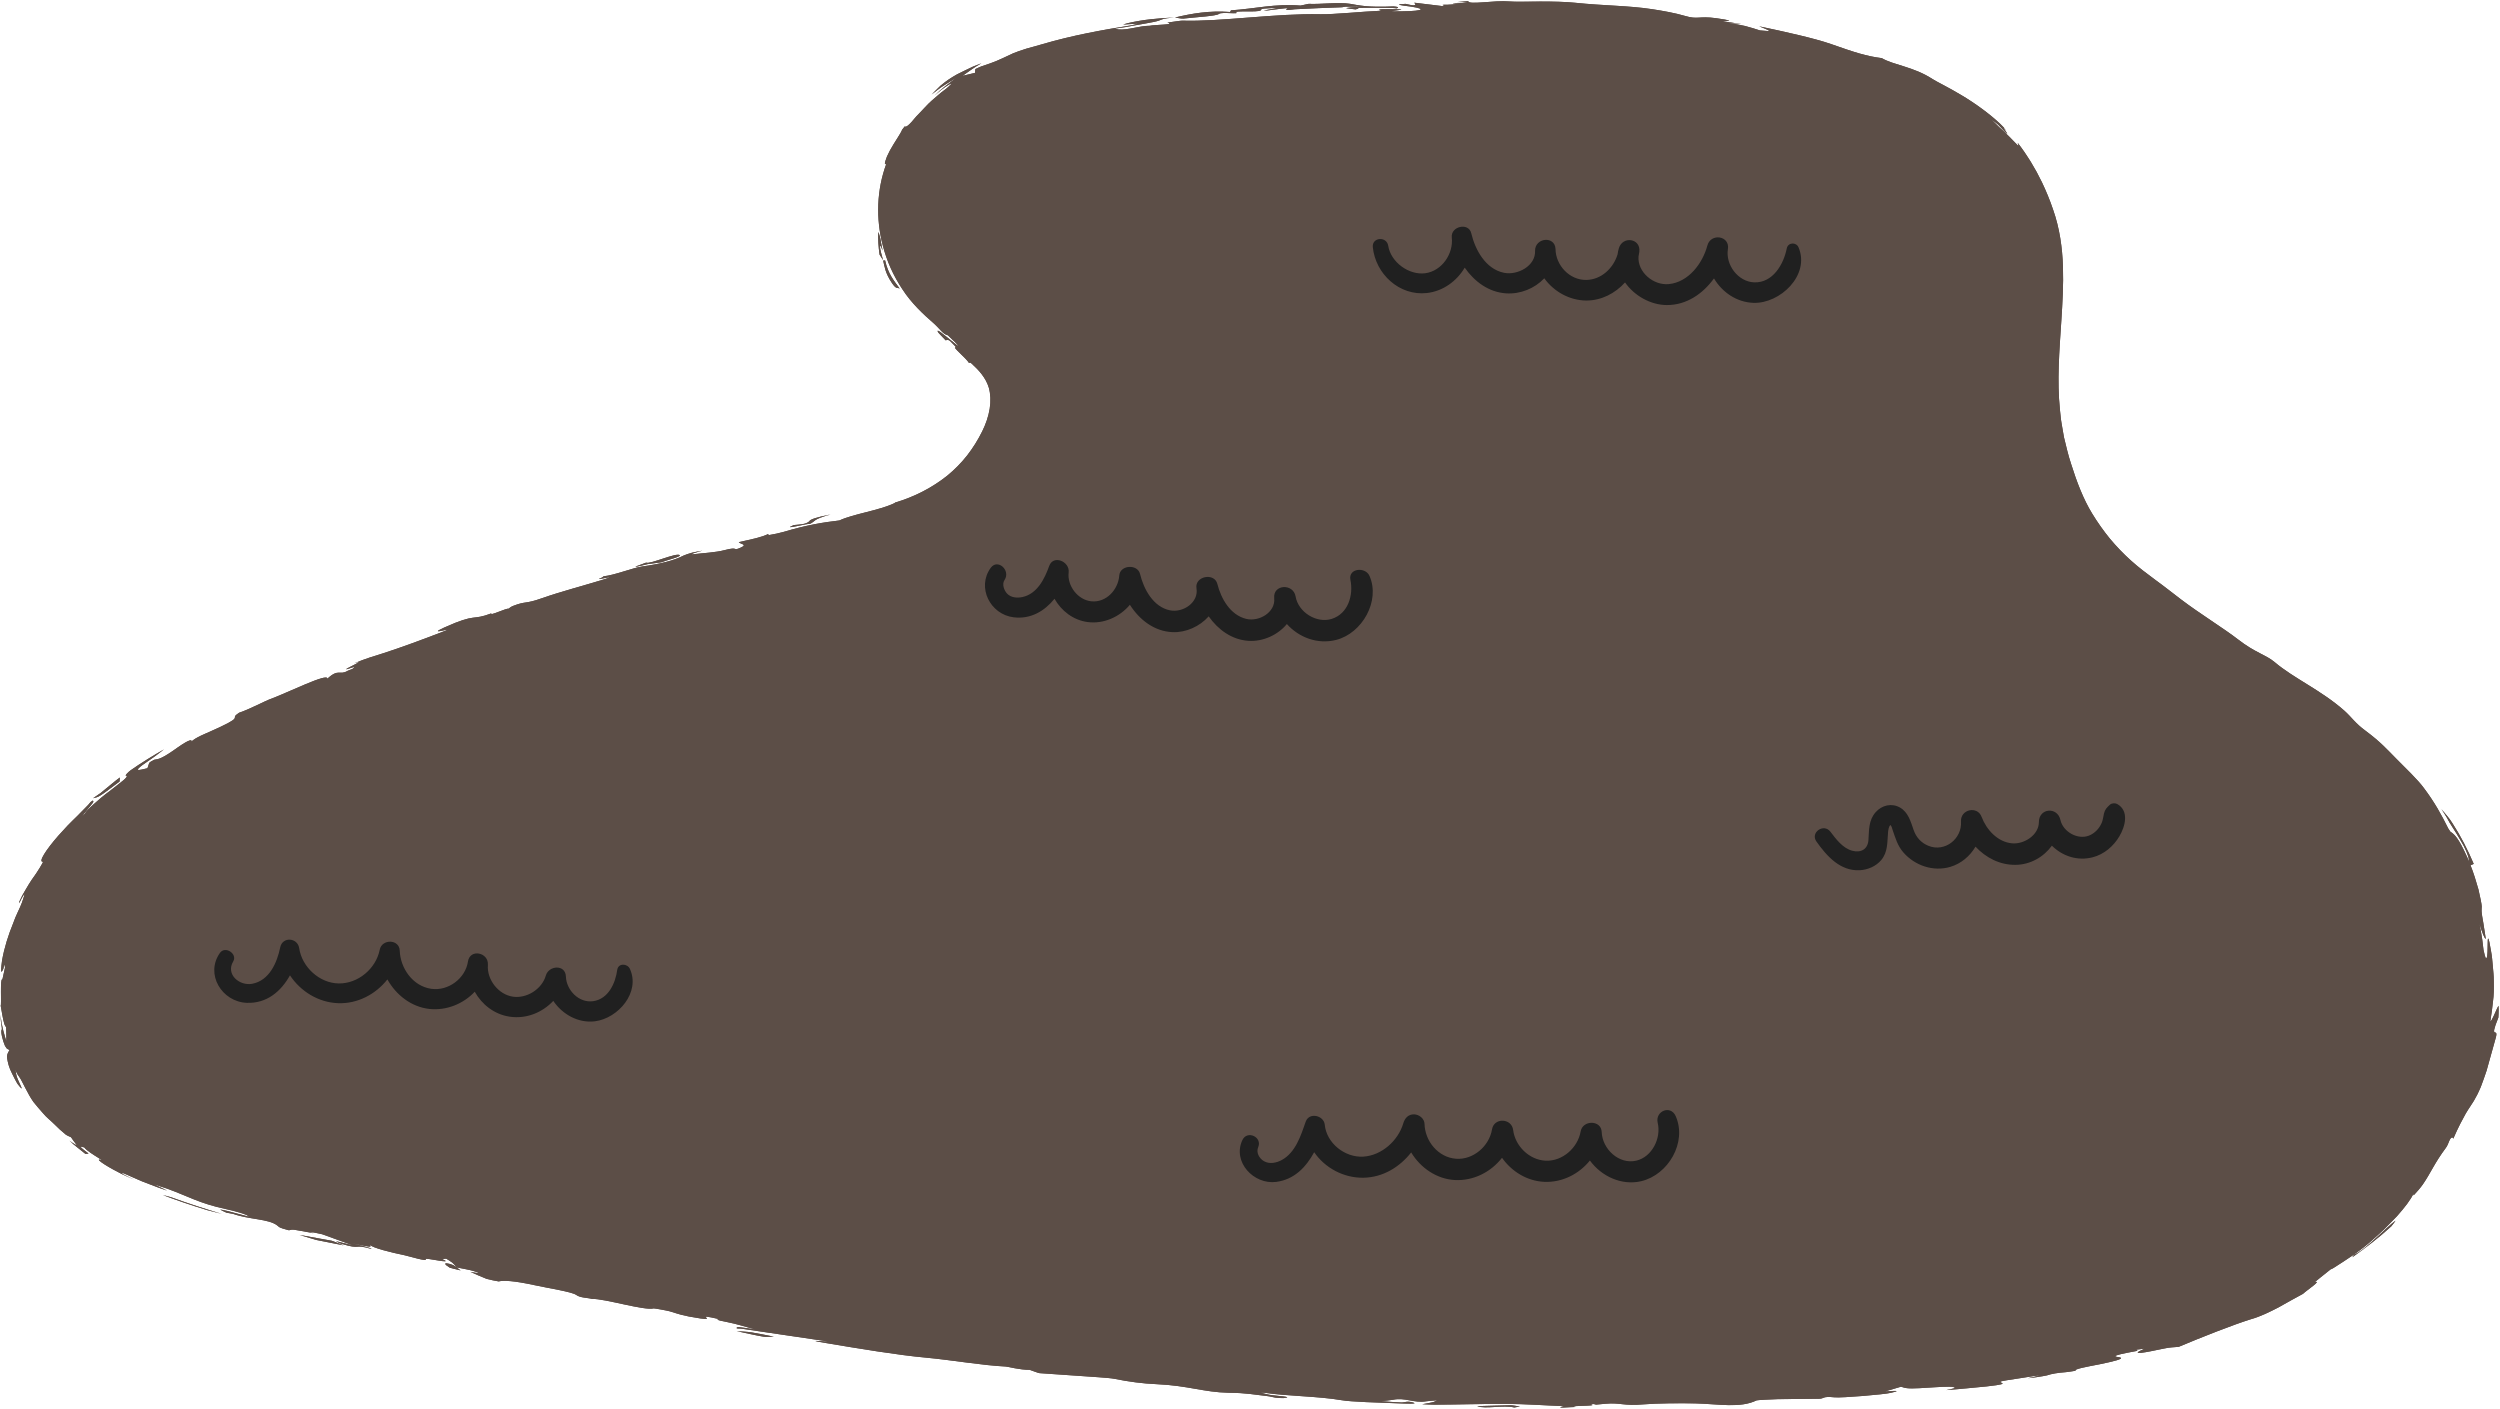 <?xml version="1.0" encoding="UTF-8" standalone="no"?><svg xmlns="http://www.w3.org/2000/svg" xmlns:xlink="http://www.w3.org/1999/xlink" fill="#000000" height="247.5" preserveAspectRatio="xMidYMid meet" version="1" viewBox="-0.1 -0.2 439.1 247.5" width="439.1" zoomAndPan="magnify"><g id="change1_1"><path d="M17.676,139.426c-0.813,0.538-0.986,0.416-1.437,0.579c0.677-0.466,1.346-0.933,1.288-0.881 c1.718-1.392,2.537-2.131,3.429-2.765l-0.059,0.711C19.779,137.865,18.289,139.069,17.676,139.426z M52.486,216.7 c0.814,0.243,1.628,0.486,2.966,0.886c1.336,0.265,3.067,0.607,4.797,0.95c-0.727-0.281-1.868-0.771-2.112-0.817 C56.153,217.361,54.347,217.036,52.486,216.7z M28.505,209.699c2.297,0.861,4.609,1.682,7.844,2.662 c0.22,0.062,1.365,0.366,2.508,0.642c-2.94-0.868-5.881-1.821-8.82-2.889C29.578,209.944,29.019,209.836,28.505,209.699z M113.667,98.883c0.712-0.095,1.544-0.207,2.375-0.319c1.051-0.412,3.526-0.988,3.258-1.254c-0.525-0.529-5.309,1.675-5.912,1.306 C112.794,98.889,109.282,99.961,113.667,98.883z M156.575,49.529c0.798,1.178,0.93,0.704,1.352,0.961 c-0.998-1.38-2.023-2.518-2.568-4.951l-0.336,0.024l-0.002-0.005c-0.001-0.005-0.014-0.056-0.014-0.056l-0.005-0.008l0.01,0.038 C155.264,46.585,155.35,47.72,156.575,49.529z M129.302,233.601c1.559,0.328,3.117,0.705,4.677,0.969 c0.581,0.1,1.15,0.005,1.836-0.002c-1.325-0.257-2.689-0.551-3.852-0.738C130.961,233.674,130.181,233.671,129.302,233.601z M155.002,45.494c-0.613-2.025-0.809-3.629-0.075-1.659c-0.142-0.742-0.302-1.453-0.421-2.223c-0.056-0.313-0.357-1.18-0.359-1.006 c-0.033,1.169,0.038,2.578,0.241,3.91L155.002,45.494z M142.088,91.849c1.188-0.556,0.372-0.763,3.679-1.688 c-2.44,0.486-3.616,0.872-3.723,1.203c-0.624,0.568-1.707,0.548-2.726,0.661C136.857,93.042,142.155,91.592,142.088,91.849z M213.986,2.248c0.483-0.433,4.036,0.176,2.907-0.348c1.174-0.265,4.693,0.169,4.536-0.473c-0.007-0.03,0.29-0.106,0.495-0.121 c0.702-0.041,1.426-0.084,2.142-0.126c-0.048,0.029-0.015,0.062-0.155,0.086c-2.552,0.461-3.114,0.613,0.942,0.072 c2.954-0.376-0.984,0.564,2.469,0.091c2.764-0.148,5.531-0.262,8.292-0.353c0.207-0.007,0.387-0.097,0.562-0.101 c0.979-0.005,1.954-0.01,2.929-0.016c-0.654,0.046-1.352,0.089-1.947,0.148c-0.362,0.036-0.884,0.12-0.786,0.137 c0.439,0.078,1.073,0.139,1.637,0.207c0.118-0.037,0.274-0.073,0.346-0.11c0.109-0.057,0.192-0.164,0.235-0.164 c1.897-0.019,3.791-0.011,5.673,0.013c0.357,0.005,0.663,0.05,0.993,0.077c0.074-0.075,0.27-0.151,0.181-0.224 c-0.054-0.044-0.676-0.123-0.815-0.117c-4.644,0.2-6.019-0.196-7.594-0.457c-2.022-0.332-5.195,0.113-7.278,0.006l-1.42,0.303 c-4.425-0.376-8.105,0.576-12.223,0.834l-0.146,0.293c-3.645-0.279-6.724,0.262-9.674,0.967c0.501,0.069,1.071,0.232,1.479,0.188 C210.012,2.809,213.567,2.618,213.986,2.248z M399.976,117.841l0.032,0.02c0,0-0.028-0.02-0.042-0.031L399.976,117.841z M206.272,2.872l-0.007,0.007l0.021-0.005L206.272,2.872z M261.478,246.712c-1.214,0.034-2.155,0.06-2.113,0.076 c1.396,0.534,4.665-0.243,6.495,0.224c0.264-0.045,0.528-0.09,1.01-0.173c-0.603-0.085-1.362-0.232-1.641-0.225 C264.179,246.643,262.692,246.681,261.478,246.712z M438.712,178.521c-1.785,4.44,0.27,1.218-0.544,3.873 c-0.415,1.485-0.972,3.475-1.531,5.478c-0.332,0.981-0.673,1.963-1.024,2.874c-0.376,0.901-0.796,1.717-1.202,2.399 c-0.343,0.597-0.836,1.23-1.428,2.235c-0.564,1.021-1.306,2.368-2.189,4.42c-0.066-0.081-0.085-0.252-0.208-0.223 c-0.475,0.106-0.575,1.114-1.071,1.796c-2.082,2.797-2.616,4.338-4.066,6.451c-0.411,0.6-1.156,1.44-1.538,1.843 c-0.234,0.24-0.072-0.157-0.089-0.267c-0.464,1.08-1.599,2.525-2.936,4.033c-0.694,0.73-1.435,1.48-2.167,2.215 c-0.742,0.723-1.521,1.381-2.209,2.02c-2.095,1.893-4.452,3.367-6.763,4.845c-0.219,0.144-0.33,0.168-0.497,0.238 c-0.961,0.785-2.93,2.307-2.74,2.246c1.231-0.354-1.407,1.387-2.118,2.055c-1.364,0.721-2.804,1.546-4.31,2.387 c-1.531,0.785-3.129,1.595-4.863,2.078c-3.043,0.949-8.579,3.125-12.657,4.843c-0.879,0.098-1.448,0.044-2.691,0.322 c-2.961,0.619-6.314,1.324-3.357,0.03c0.14-0.067-0.903,0.108-1.4,0.145c0.066,0.048,0.139,0.095,0.194,0.146 c0.017,0.015-0.016,0.043-0.026,0.065c-5.745,1.028-3.472,1.018-3.055,1.145c0.913,0.238-1.248,0.73-3.526,1.204 c-2.277,0.439-4.666,0.87-4.219,1.138c-0.586,0.087-1.341,0.224-1.728,0.252c-1.455,0.109-2.512,0.284-3.334,0.565 c-0.191,0.066-1.215,0.218-1.848,0.317c-0.508,0.082-1.004,0.128-1.506,0.189c0.391-0.088,0.787-0.177,1.169-0.264 c0.341-0.085,0.668-0.166,1.002-0.249c-0.327,0.035-0.657,0.055-0.98,0.109c-1.635,0.252-3.276,0.506-4.901,0.757 c-3.285,0.486,2.292,0.447-3.548,1.084c-2.36,0.243-4.708,0.449-7.061,0.643c0.521-0.126,1.49-0.302,1.495-0.371 c0.05-0.626-6.465,0.265-8.386,0.034c-0.536-0.058-0.718-0.171-1.062-0.259l-2.817,0.832c2.692-0.196,2.375-0.064,0.994,0.252 c-1.041,0.265-8.583,0.911-9.86,0.781c-2.23-0.221-1.738,0.235-2.696,0.251c-2.431,0.023-4.763,0.045-7.251,0.069 c-1.16,0.023-3.629,0.165-3.732,0.215c-2.903,1.415-6.687,0.629-10.773,0.534c-2.559-0.061-6.905-0.019-9.008,0.162 c-3.678,0.329-4.096-0.349-6.826-0.096c-0.55,0.051-1.067,0.099-1.599,0.149c-0.15-0.101-1.421-0.231-0.765-0.036 c1.178,0.356-4.676,0.154-2.768,0.447c-0.96-0.007-4.148,0.328-2.057-0.149c-3.353-0.114-6.81-0.376-10.026-0.392 c-4.331-0.02-8.47,0.121-12.72,0.137c-0.661,0.001-1.462-0.051-2.198-0.079c0.612-0.112,1.323-0.216,1.805-0.338 c0.413-0.104,0.561-0.229,0.828-0.345c-0.65,0.055-1.481,0.092-1.918,0.167c-2.15,0.374-3.69-0.723-5.877-0.26 c-0.484,0.099-1.37,0.16-2.07,0.238c1.19,0.083,2.395,0.19,3.564,0.227c0.672,0.023,0.956-0.314,2.096,0.02 c0.967,0.283-1.434,0.18-2.66,0.134c-3.405-0.124-8.329-0.263-9.93-0.551c-4.116-0.712-9.638-0.705-13.622-1.314 c-0.077-0.012-0.388-0.005-0.591-0.007c0.484,0.118,0.89,0.238,1.467,0.354c1.032,0.219,4.692,0.371,2.534,0.598 c-0.172,0.018-1.061-0.032-1.383-0.076c-0.57-0.081-0.874-0.215-1.439-0.274c-2.177-0.231-3.618-0.568-6.837-0.59 c-4.306-0.084-7.044-1.252-12.579-1.504c-2.439-0.099-4.939-0.435-7.394-0.933c-1.062-0.219-4.34-0.368-6.5-0.542 c-2.289-0.158-4.415-0.304-6.715-0.463c-0.195-0.017-1.132-0.381-1.724-0.584c-1.762,0.018-3.783-0.558-4.182-0.577 c-4.216-0.207-9.304-1.119-14.011-1.561c-5.003-0.451-11.688-1.58-17.621-2.568c-5.169-0.844,2.753,0.086-0.442-0.402 c-4.863-0.718-9.605-1.417-14.387-2.123c-0.27-0.042-0.441-0.016-0.658-0.022c-0.073-0.031-0.229-0.079-0.205-0.09 c0.127-0.062,0.058-0.198,0.508-0.153c0.759,0.075,1.856,0.267,2.811,0.41c-1.648-0.442-3.198-0.959-4.966-1.305 c-2.211-0.432-1.711-0.433-1.438-0.524l0.003-0.001l0,0.001c1.472,0.258,3.643,0.688,4.848,0.882 c-1.205-0.193-3.377-0.624-4.848-0.883c-4.7-1.077-0.253,0.339-3.218-0.105c-3.366-0.509-3.826-0.787-5.408-1.257 c-0.478-0.135-2.728-0.541-2.816-0.514c-1.596,0.444-8.648-1.744-10.85-1.665c-0.749-0.218-2.035-0.161-2.764-0.701 c-0.724-0.536-4.818-1.167-7.296-1.707c-3.698-0.802-5.458-0.869-6.327-0.665c-0.069,0.016-1.897-0.364-2.109-0.446 c-1.092-0.424-1.92-0.816-2.84-1.22c1.476,0.27,2.061,0.289,0.458-0.183c-0.668-0.197-1.87-0.403-2.843-0.606 c-0.252-0.274-0.442-0.535-0.786-0.829c-0.252-0.214-0.719-0.474-1.088-0.713c-0.222,0.04-0.878,0.008-0.596,0.131 c2.11,0.923-3.251-0.389-3.007-0.047c0.362,0.513-2.837-0.496-3.746-0.69c-2.303-0.475-5.64-1.282-6.122-1.869 c0.003,0.13,0.443,0.412-0.098,0.353c-0.714-0.076-2.194-0.429-3.346-0.663c0.806,0.201,1.617,0.403,2.419,0.603 c0.479,0.124,0.944,0.265,1.396,0.4l-0.192,0.027c-3.11-0.863-1.51,0.242-5.068-0.842c-0.518-0.16-0.675-0.319-1-0.479l2.124,0.533 l0.946,0.242c-1.809-0.654-3.562-1.288-5.492-1.986c-0.269-0.092-1.466-0.29-2.232-0.439l0.707,0.264 c-1.161-0.215-2.521-0.502-3.417-0.621c-0.648-0.087-0.728,0.149-0.982,0.081c-1.825-0.485-1.535-0.501-1.982-0.838 c-1.551-1.176-4.867-0.999-7.762-2.028c-0.102-0.036-0.757-0.139-1.155-0.21c-0.392-0.187-0.906-0.403-1.094-0.54 c-0.051-0.038,0.84,0.129,1.348,0.263c1.21,0.322,2.457,0.654,3.688,0.983c-0.207-0.402-2.588-1.022-4-1.328 c-4.702-1.002-6.711-2.285-10.349-3.592c-0.782-0.267-1.56-0.505-2.332-0.791c0.55,0.269,1.115,0.561,1.646,0.796 c0.267,0.124,0.452,0.23,0.674,0.344c-0.987-0.321-1.963-0.693-2.937-1.073l-1.464-0.562l-1.446-0.628 c-0.628-0.277-1.351-0.61-1.845-0.805c-0.242-0.106-0.284,0.028-0.057,0.166c0.541,0.298,1.307,0.643,1.982,0.969 c-0.942-0.43-1.916-0.806-2.815-1.315c-2.406-1.218-4.444-2.64-2.83-2.094c-0.906-0.607-1.881-1.134-2.701-1.811 c-0.248-0.191-0.322-0.326-0.475-0.487c0.002,0.191-1.783-0.811,0.764,1.098c0.094,0.07-0.336,0.058-0.525,0.082l-1.424-1.137 c-0.479-0.369-0.943-0.76-1.379-1.194c0.351,0.251,0.732,0.551,1.051,0.711c0.16,0.089,0.253,0.097,0.195,0.021 c-0.318-0.385-0.652-0.867-0.965-1.323c-0.303-0.145-0.777-0.334-0.889-0.433c-0.365-0.325-0.726-0.634-1.086-0.932 c-0.338-0.326-0.669-0.645-0.995-0.959c-0.641-0.641-1.357-1.173-1.917-1.856c-0.585-0.658-1.161-1.322-1.718-2.022 c-0.516-0.729-0.955-1.538-1.387-2.382c-0.61-1.137-0.807-1.635-1.074-1.971c-0.243-0.346-0.447-0.586-0.719-1.356 c0.134,0.572,0.107,0.998,0.443,1.761c0.308,0.726,0.495,1.144,0.607,1.354c0.098,0.218,0.079,0.252,0.002,0.193 c-0.158-0.115-0.539-0.604-0.631-0.725c-0.136-0.135-1.011-1.837-1.356-2.648c-0.365-0.875-0.537-1.988-0.531-2.219 c0.065-0.607,0.284-0.783,0.444-1.124c-0.26-0.216-0.407,0-0.811-0.77c-0.399-0.935-0.822-2.557-0.531-2.863 c0.026-0.027-0.032-0.441-0.112-0.958C0.021,179.117,0.03,178.476,0,178.03c0.06,0.477,0.084,0.974,0.171,1.45 c0.108,0.472,0.213,0.935,0.311,1.366c0.176,0.711,0.524,1.861,0.526,1.775c0.021-0.668-0.019-1.576-0.035-2.396 c-0.111-0.202-0.203-0.231-0.335-0.641c-0.268-0.929-0.413-2.079-0.621-3.148c0.167-0.025-0.135-4.963,0.278-4.582 c0.029,0.064,0.303-1.367,0.476-2.097c-0.037-0.199-0.06-0.499-0.115-0.552c-0.022-0.022-0.132,0.683-0.176,0.771 c-0.231,0.464-0.593,1.325-0.223-1.479c0.412-2.318,1.094-4.441,1.969-6.579c0.391-1.205,1.233-2.742,1.511-3.552 c0.139-0.359,0.375-1.125,0.453-1.382c0.068-0.262-0.183-0.106-0.914,1.463c-0.005,0.011,0.004-0.182,0.006-0.28 c0.163-0.339,0.336-0.698,0.512-1.063c0.202-0.348,0.406-0.701,0.602-1.04c0.396-0.678,0.77-1.3,1.062-1.724 c1.068-1.437,2.09-3.188,1.996-3.188c-0.925,0.119,0.576-2.159,2.681-4.563c0.538-0.588,1.097-1.198,1.647-1.798 c0.556-0.593,1.15-1.126,1.669-1.654c0.519-0.528,0.998-1.015,1.406-1.43c0.416-0.405,0.745-0.758,0.948-1.035 c0.14-0.096,0.396-0.295,0.401-0.274c0.031,0.116,0.215,0.116-0.053,0.471c-0.502,0.657-1.273,1.525-1.865,2.366 c0.186-0.186,0.526-0.516,0.534-0.534c0.133-0.35,0.746-0.942,1.542-1.658c0.792-0.722,1.778-1.552,2.753-2.265 c1.889-1.508,3.639-2.67,2.87-2.758c-0.135-0.012,0.389-0.586,0.859-0.929c1.864-1.314,3.923-2.564,5.856-3.677 c-0.815,0.615-1.434,1.135-2.478,1.84c-2.288,1.538-2.373,1.82-1.851,1.776c0.368-0.031,0.943-0.197,1.421-0.3 c0.101-0.311,0.196-0.619,0.316-0.941c0.008-0.023,0.18-0.16,0.26-0.208c0.213-0.128,0.557-0.328,0.603-0.337 c0.868-0.13,1.372-0.183,4.176-2.19c2.104-1.47,2.481-1.353,2.374-1.03l-0.011,0.014l0.009-0.007c0,0,0.001,0.005-0.001,0.011 l-0.018,0.022l-0.017,0.008c-0.308,0.382-0.597,0.74-0.883,1.094l0.899-1.102c0.759-0.75,2.604-1.452,3.194-1.727 c6.387-2.82,3.599-2.218,4.857-3.106c0.126-0.091,0.229-0.166,0.342-0.249c1.583-0.502,4.756-2.139,5.231-2.302 c3.135-1.127,10.53-4.843,10.25-3.656c2.037-1.886,2.119-0.529,3.592-1.405c0.042-0.025,0.25-0.105,0.449-0.181 c0.198-0.076,0.387-0.149,0.395-0.152c0.153-0.143,0.431-0.406,0.296-0.359c-4.353,1.518,3.125-1.661,0.022-0.634 c2.089-0.857,3.436-1.242,5.202-1.796c2.856-0.918,6.903-2.414,10.235-3.695c3.051-1.163-3.149,0.807,0.345-0.779 c5.824-2.624,4.746-1.132,8.325-2.506c-0.57,0.603,2.829-1.016,2.952-0.785c0.277-0.174,0.37-0.333,0.865-0.525 c2.275-0.885,1.978-0.248,5.111-1.365c3.197-1.123,7.136-2.152,10.548-3.198c3.595-1.116-1.869,0.301-0.307-0.304 c0.34-0.132,0.352-0.216,0.516-0.323c1.887-0.176,5.201-1.511,6.769-1.723c3.182-0.445,5.552-1.028,7.274-1.915 c0.232-0.119,0.973-0.374,1.495-0.508c0.592-0.154,1.202-0.242,1.804-0.355c-0.526,0.15-1.14,0.312-1.547,0.454 c-0.247,0.086-0.386,0.216-0.211,0.194c1.857-0.228,4.106-0.328,5.626-0.735c2.736-0.727,1.259,0.28,2.929-0.476 c1.172-0.529-0.163-0.616-0.378-0.899c-0.008-0.012-0.009-0.025-0.012-0.038c1.97-0.443,4.101-0.859,5.161-1.433 c0.065,0.066-0.114,0.233,0.249,0.175c0.637-0.102,1.805-0.345,2.404-0.526c4.187-1.257,7.109-1.698,9.841-2.02 c2.462-1.153,6.916-1.728,9.673-3.039c0.097-0.046,0.071-0.067,0.103-0.1c3.411-1.006,6.552-2.634,9.191-4.743 c1.304-1.075,2.47-2.26,3.492-3.563c1.019-1.315,1.904-2.742,2.633-4.215c0.608-1.227,1.09-2.593,1.305-3.937 c0.221-1.344,0.158-2.65-0.154-3.739c-0.521-1.727-1.731-3.051-3.042-4.245c-0.305-0.276-0.299-0.073-0.434-0.089 c-0.23-0.389-1-1.146-1.641-1.763c-0.634-0.619-1.122-1.105-0.63-0.964c0.086,0.023-0.691-0.753-1.089-1.16 c-0.122-0.057-0.301-0.165-0.358-0.164c-0.153,0.003-0.254,0.053-0.375,0.085c-0.482-0.518-1.353-1.36-1.39-1.514 c-0.048-0.2-0.181-0.511,1.622,0.958c1.584,1.291,2.068,1.667,1.975,1.496c-0.096-0.174-0.814-0.898-1.838-1.833 c-0.815-0.128-1.562-1.305-2.349-1.986c-1.973-1.712-4.06-3.662-5.625-6.096c-1.571-2.347-2.754-4.97-3.452-7.721 c-1.218-4.661-1.074-9.738,0.638-14.327c-0.287,0.223-0.316,0.026-0.189-0.426c0.063-0.226,0.166-0.514,0.293-0.841 c0.147-0.32,0.325-0.676,0.515-1.049c0.794-1.458,1.919-2.998,2.144-3.646c0.016-0.035,0.473-0.603,0.473-0.603 c0.13,0.181,0.447-0.015,0.88-0.446c0.454-0.412,0.935-1.144,1.649-1.82c0.696-0.687,1.395-1.549,2.198-2.244 c0.804-0.692,1.576-1.387,2.266-1.889c0.308-0.203,0.943-0.791,1.194-1.055c0.118-0.125-0.272,0.015-0.53,0.184 c-0.405,0.278-0.844,0.538-1.244,0.87c-0.4,0.333-0.804,0.669-1.202,1.001c1.191-1.18,2.532-2.144,3.851-3.148l-2.225,1.389 c-0.752,0.454-1.423,1.047-2.14,1.571c0.492-0.483,1.048-1.03,1.565-1.539c0.553-0.457,1.077-0.871,1.472-1.125 c0.497-0.31,0.966-0.629,1.448-0.884c0.488-0.241,0.963-0.475,1.432-0.706c0.47-0.225,0.934-0.446,1.399-0.668 c0.475-0.188,0.951-0.375,1.435-0.567c-1.147,0.648-2.231,1.439-3.308,2.207l2.19-0.525l0.06-0.662 c0.364-0.165,0.868-0.412,1.07-0.48c2.572-0.866,2.371-0.785,5.617-2.312c0.55-0.234,1.406-0.515,2.329-0.81 c0.929-0.264,1.929-0.516,2.76-0.773c5.211-1.534,10.462-2.489,15.667-3.317c0.466-0.075,0.769-0.204,1.146-0.301l-2.635,0.178 c0.285-0.086,0.493-0.172,0.868-0.26c2.649-0.615,5.372-0.868,8.107-0.979c-2.182,0.19-1.827,0.234-2.747,0.559 c-0.792,0.283-3.641,0.695-5.656,1.094c-0.54,0.107-1.329,0.18-2.006,0.291c0.204,0.05,0.314,0.119,0.627,0.148 c1.543,0.161,3.782-0.656,5.468-0.643c0.899-0.21,4.713-0.16,3.11-0.559c0.899-0.123,2.363-0.351,2.618-0.342 c6.694,0.215,16.451-1.303,24.307-1.125c2.391,0.04,7.043-0.457,10.671-0.619c-1.375-0.344,1.271-0.277,2.549-0.265 c3.389,0.025-3.746,0.455,0.934,0.374c4.502-0.051,4.521-0.528,0.365-1.009c-0.452-0.051-0.712-0.138-0.767-0.209 c-0.022-0.03,0.738-0.062,1.144-0.094c0.284,0.06,0.553,0.118,0.86,0.183c0.142,0.028,0.362,0.053,0.545,0.079 c0.127-0.031,0.366-0.061,0.359-0.093c-0.029-0.125-0.134-0.25-0.211-0.376c1.479,0.179,2.943,0.357,4.438,0.538 c0.13,0.019,0.354,0.036,0.309,0.045c0.014,0.01,0.015,0.017,0.13,0.017c0.162,0.002,0.259-0.003,0.313-0.012 c0.106-0.018,0.035-0.054-0.052-0.091c-0.174-0.076-0.41-0.161,0.585-0.133c0.318,0.009,1.116-0.079,1.693-0.121 c-2.626-0.121,4.005-0.216,1.114-0.339c-0.3-0.005-0.676-0.01-1.017-0.016L257.781,0c0.013,0.722,4.609-0.19,7.233,0.056 c1,0.09,3.068,0.029,5.299,0.018c2.232-0.013,4.631,0.041,6.215,0.21c5.068,0.535,9.37,0.486,13.608,1.138 c1.832,0.283,3.978,0.662,5.701,1.171c2.323,0.695,2.348-0.023,5.506,0.406c5.317,0.771-0.822,0.283,1.928,0.655 c6.065,0.867-1.39-0.091,0.45,0.215c0.9,0.146,1.984,0.321,2.687,0.497c1.011,0.252,1.75,0.513,2.602,0.778 c0.587,0.029,1.756,0.171,1.644,0.079c-0.252-0.208-1.141-0.528-1.774-0.799c4.334,0.913,9.724,2.096,12.625,3.116 c4.119,1.449,6.181,2.13,8.913,2.474c2.078,1.226,5.588,1.5,8.902,3.667c0.681,0.451,2.754,1.43,5.104,2.846 c2.358,1.397,4.954,3.282,6.809,5.041c0.372,0.351,0.745,0.766,1.099,1.168c-1.858-1.941,2.157,2.882-1.462-1.021 c-0.251-0.25-0.78-0.625-1.185-0.924c0.466,0.465,1.055,1.053,1.375,1.373c1.202,1.067,2.327,2.203,3.252,3.182 c0.245,0.261-0.003-0.285-0.027-0.462c1.671,2.164,3.083,4.49,4.267,6.943c0.728,1.535,1.388,3.12,1.944,4.767 c1.17,3.308,1.634,6.744,1.743,10.003c0.105,3.269-0.084,6.407-0.278,9.453c-0.363,5.453-0.779,10.65-0.25,15.746 c0.101,0.806,0.145,1.626,0.293,2.422l0.416,2.398c0.387,1.572,0.736,3.147,1.266,4.72c0.948,3.042,2.152,6.178,3.667,8.644 c0.954,1.566,2.003,3.047,3.135,4.438c1.153,1.374,2.382,2.663,3.713,3.853c1.331,1.195,2.766,2.28,4.291,3.404l1.168,0.865 l1.18,0.901c0.731,0.563,1.457,1.121,2.175,1.673c3.288,2.495,7.52,5.086,9.995,7.012c3.007,2.341,4.869,2.662,6.426,3.985 c3.331,2.826,8.156,4.925,12.203,8.495c1.326,1.179,1.922,2.224,3.758,3.556c2.648,1.977,3.712,3.21,5.407,4.918 c1.536,1.554,3.787,3.692,4.839,5.148c1.883,2.507,3.06,4.654,4.274,7.097c0.048,0.095,0.34,0.531,0.359,0.544 c0.507,0.334,0.811,0.62,1.219,1.207c0.413,0.585,0.923,1.477,1.668,3.125c0.178,0.36,0.415,0.918,0.611,1.462 c-0.142-0.354-0.244-0.661-0.241-0.846c-0.031-0.666-0.637-2.09-1.505-3.496c-0.814-1.44-1.852-2.866-2.331-3.86 c-0.185-0.349-0.646-1.021-0.981-1.545c0.649,0.804,1.4,1.593,1.91,2.445c1.477,2.271,2.708,4.691,3.759,7.175l-0.563,0.248 c0.518,1.26,1.006,2.86,1.393,4.237c0.328,1.396,0.564,2.567,0.58,2.996c0.001,0.296-0.043,0.435-0.029,0.775 c0.017,0.476,0.15,1.24,0.309,2.117c0.121,0.884,0.281,1.879,0.434,2.804c-0.273-0.114-0.638-1.144-1.109-2.632 c0.182,0.892,0.345,1.798,0.482,2.725c0.09,0.617,0.163,1.234,0.226,1.853c0.069,0.276,0.14,0.628,0.21,0.894 c0.191,0.723,0.319,0.706,0.42,0.237c0.077-0.466,0.091-1.314,0.099-2.169c0.004-0.416,0.008-0.857,0.065-0.948 c0.113-0.188,0.349,1.088,0.528,2.191c0.164,0.857,0.233,1.722,0.308,2.59c0.074,0.867,0.179,1.737,0.173,2.608 c0.032,1.436,0.013,2.546-0.14,3.627c-0.122,1.084-0.239,2.151-0.47,3.502c0.079,0.001,0.178-0.126,0.288-0.34 c0.427-0.781,0.797-1.787,1.129-2.373C438.771,176.35,438.781,177.804,438.712,178.521z M73.804,114.13c0,0,0.009-0.002,0.015-0.003 l0.002-0.001C73.821,114.126,73.81,114.129,73.804,114.13z M369.68,95.377c0.178,0.654,0.457,1.478,0.763,2.232l-0.001-0.001 c0.004,0.004,0.012,0.011,0.012,0.011C370.136,96.856,369.858,96.031,369.68,95.377z M332.761,12.381l0.012,0.007 c0.735,0.244-0.223-0.357,0.556-0.098c-0.78-0.259,0.178,0.341-0.561,0.095L332.761,12.381z M303.211,6.434 c-0.026,0.023,0.545,0.157,1.277,0.323c0.731,0.17,1.622,0.378,2.241,0.522l-0.001-0.002l0.005,0.002l-0.003-0.002l-0.001,0 c-0.618-0.144-1.509-0.35-2.24-0.52C303.757,6.591,303.185,6.457,303.211,6.434z M402.842,119.485 c-0.985-0.611-1.894-1.09-2.847-1.633c0,0-0.014-0.01-0.028-0.02c-0.014-0.026-0.078-0.081-0.176-0.154 c0.095,0.072,0.158,0.125,0.17,0.149c0,0-0.006-0.004-0.012-0.009c0.006,0.004,0.018,0.013,0.018,0.013l0.01,0.012l0.032,0.018 C400.948,118.395,401.857,118.874,402.842,119.485z M413.407,220.147c-0.242,0.336-0.373,0.503-0.349,0.485 c2.345-1.668,4.662-3.425,6.852-5.443c0.077-0.071,0.833-1.059,0.706-0.974C418.976,215.414,415.313,219.372,413.407,220.147z M206.269,2.873c-0.051,0.005-0.084,0.007-0.132,0.012l0.128-0.006L206.269,2.873z M79.765,222.162 c-0.401-0.293-1.54-0.584-1.644-0.428c-0.102,0.155,0.354,0.448,0.788,0.725c0.076,0.048,1.237,0.315,1.898,0.476l-0.716-0.54 l0.061,0.024l0.001,0l-0.001-0.001l-0.012-0.014l-0.012-0.002C80.006,222.323,79.873,222.234,79.765,222.162z" fill="#5c4e47"/></g><g id="change1_2"><path d="M438.718,176.473c-0.332,0.585-0.703,1.591-1.129,2.373c-0.11,0.214-0.21,0.341-0.288,0.34 c0.231-1.35,0.348-2.418,0.47-3.502c0.153-1.08,0.172-2.191,0.14-3.627c0.006-0.871-0.1-1.741-0.173-2.608 c-0.075-0.867-0.144-1.732-0.308-2.59c-0.179-1.103-0.414-2.379-0.528-2.191c-0.056,0.091-0.061,0.532-0.065,0.948 c-0.008,0.856-0.022,1.704-0.099,2.169c-0.101,0.469-0.229,0.486-0.42-0.237c-0.069-0.265-0.141-0.617-0.21-0.894 c-0.063-0.618-0.136-1.236-0.226-1.853c-0.137-0.927-0.3-1.833-0.482-2.725c0.471,1.489,0.836,2.518,1.109,2.632 c-0.153-0.924-0.313-1.92-0.434-2.804c-0.159-0.877-0.292-1.64-0.309-2.117c-0.014-0.339,0.03-0.479,0.029-0.775 c-0.016-0.429-0.252-1.6-0.58-2.996c-0.386-1.377-0.874-2.976-1.393-4.237l0.563-0.248c-1.051-2.484-2.282-4.904-3.759-7.175 c-0.51-0.852-1.26-1.641-1.91-2.445c0.336,0.524,0.796,1.196,0.981,1.545c0.48,0.993,1.518,2.42,2.331,3.86 c0.868,1.406,1.473,2.83,1.505,3.496c-0.002,0.185,0.099,0.492,0.241,0.846c-0.196-0.543-0.432-1.101-0.611-1.462 c-0.745-1.648-1.256-2.541-1.668-3.125c-0.408-0.587-0.712-0.872-1.219-1.207c-0.019-0.013-0.311-0.449-0.359-0.544 c-1.213-2.442-2.39-4.589-4.274-7.097c-1.052-1.456-3.303-3.593-4.839-5.148c-1.695-1.708-2.759-2.94-5.407-4.918 c-1.836-1.332-2.432-2.377-3.758-3.556c-4.047-3.57-8.872-5.67-12.203-8.495c-1.557-1.323-3.42-1.644-6.426-3.985 c-2.475-1.925-6.706-4.517-9.995-7.012c-0.718-0.553-1.444-1.111-2.175-1.673l-1.18-0.901l-1.168-0.865 c-1.525-1.123-2.961-2.209-4.291-3.404c-1.331-1.191-2.56-2.479-3.713-3.853c-1.132-1.391-2.181-2.872-3.135-4.438 c-1.515-2.465-2.719-5.602-3.667-8.644c-0.53-1.574-0.88-3.148-1.266-4.72l-0.416-2.398c-0.148-0.797-0.192-1.617-0.293-2.422 c-0.529-5.096-0.113-10.293,0.25-15.746c0.194-3.046,0.383-6.184,0.278-9.453c-0.108-3.259-0.572-6.695-1.743-10.003 c-0.556-1.647-1.216-3.232-1.944-4.767c-1.184-2.453-2.596-4.778-4.267-6.943c0.023,0.177,0.271,0.723,0.027,0.462 c-0.926-0.979-2.05-2.115-3.252-3.182c-0.32-0.32-0.909-0.907-1.375-1.373c0.405,0.299,0.934,0.674,1.185,0.924 c3.62,3.903-0.396-0.92,1.462,1.021c-0.354-0.401-0.727-0.817-1.099-1.168c-1.855-1.758-4.451-3.643-6.809-5.041 c-2.35-1.416-4.423-2.395-5.104-2.846c-3.314-2.167-6.824-2.441-8.902-3.667c-2.732-0.344-4.793-1.025-8.913-2.474 c-2.901-1.02-8.29-2.203-12.625-3.116c0.633,0.271,1.521,0.591,1.774,0.799c0.112,0.092-1.057-0.049-1.644-0.079 c-0.853-0.264-1.592-0.525-2.602-0.778c-0.703-0.176-1.787-0.351-2.687-0.497c-1.84-0.306,5.615,0.652-0.45-0.215 c-2.75-0.372,3.39,0.116-1.928-0.655c-3.158-0.429-3.183,0.288-5.506-0.406c-1.723-0.51-3.869-0.888-5.701-1.171 c-4.238-0.653-8.539-0.604-13.608-1.138c-1.584-0.169-3.983-0.224-6.215-0.21c-2.231,0.011-4.299,0.072-5.299-0.018 c-2.624-0.246-7.22,0.666-7.233-0.056l-1.961,0.166c0.341,0.005,0.717,0.011,1.017,0.016c2.891,0.123-3.74,0.218-1.114,0.339 c-0.576,0.042-1.375,0.13-1.693,0.121c-0.995-0.028-0.758,0.057-0.585,0.133c0.087,0.038,0.158,0.073,0.052,0.091 c-0.053,0.009-0.151,0.014-0.313,0.012c-0.115,0.001-0.116-0.006-0.13-0.017c0.045-0.009-0.179-0.026-0.309-0.045 c-1.495-0.181-2.96-0.359-4.438-0.538c0.077,0.125,0.183,0.251,0.211,0.376c0.007,0.032-0.232,0.062-0.359,0.093 c-0.183-0.026-0.402-0.051-0.545-0.079c-0.307-0.065-0.576-0.123-0.86-0.183c-0.406,0.031-1.166,0.064-1.144,0.094 c0.054,0.071,0.315,0.158,0.767,0.209c4.156,0.481,4.137,0.958-0.365,1.009c-4.681,0.081,2.455-0.349-0.934-0.374 c-1.278-0.012-3.924-0.078-2.549,0.265c-3.627,0.162-8.279,0.659-10.671,0.619c-7.856-0.179-17.613,1.339-24.307,1.125 c-0.255-0.009-1.719,0.219-2.618,0.342c1.603,0.399-2.211,0.349-3.11,0.559c-1.686-0.014-3.925,0.804-5.468,0.643 c-0.313-0.028-0.422-0.097-0.627-0.148c0.678-0.111,1.466-0.185,2.006-0.291c2.015-0.399,4.864-0.811,5.656-1.094 c0.92-0.324,0.565-0.369,2.747-0.559c-2.736,0.11-5.458,0.363-8.107,0.979c-0.375,0.087-0.582,0.173-0.868,0.26l2.635-0.178 c-0.377,0.097-0.68,0.226-1.146,0.301c-5.205,0.828-10.456,1.784-15.667,3.317c-0.831,0.257-1.831,0.509-2.76,0.773 c-0.923,0.295-1.779,0.576-2.329,0.81c-3.246,1.527-3.045,1.446-5.617,2.312c-0.203,0.068-0.706,0.316-1.07,0.48l-0.06,0.662 l-2.19,0.525c1.077-0.769,2.161-1.559,3.308-2.207c-0.484,0.191-0.96,0.379-1.435,0.567c-0.465,0.222-0.929,0.444-1.399,0.668 c-0.469,0.231-0.944,0.466-1.432,0.706c-0.482,0.254-0.951,0.573-1.448,0.884c-0.395,0.254-0.919,0.669-1.472,1.125 c-0.517,0.509-1.073,1.055-1.565,1.539c0.717-0.524,1.388-1.117,2.14-1.571l2.225-1.389c-1.319,1.003-2.66,1.968-3.851,3.148 c0.398-0.332,0.802-0.668,1.202-1.001c0.4-0.332,0.839-0.592,1.244-0.87c0.258-0.169,0.648-0.309,0.53-0.184 c-0.252,0.265-0.886,0.853-1.194,1.055c-0.691,0.502-1.462,1.197-2.266,1.889c-0.803,0.695-1.502,1.557-2.198,2.244 c-0.714,0.676-1.195,1.407-1.649,1.82c-0.433,0.431-0.749,0.627-0.88,0.446c0,0-0.457,0.568-0.473,0.603 c-0.225,0.648-1.35,2.188-2.144,3.646c-0.19,0.373-0.369,0.729-0.515,1.049c-0.128,0.328-0.23,0.616-0.293,0.841 c-0.127,0.452-0.098,0.649,0.189,0.426c-1.712,4.589-1.857,9.666-0.638,14.327c0.698,2.751,1.881,5.374,3.452,7.721 c1.566,2.434,3.652,4.384,5.625,6.096c0.787,0.682,1.534,1.858,2.349,1.986c1.024,0.936,1.742,1.659,1.838,1.833 c0.093,0.171-0.391-0.205-1.975-1.496c-1.803-1.47-1.67-1.159-1.622-0.958c0.036,0.155,0.908,0.996,1.39,1.514 c0.121-0.032,0.221-0.082,0.375-0.085c0.057-0.001,0.236,0.106,0.358,0.164c0.398,0.407,1.175,1.183,1.089,1.16 c-0.492-0.141-0.005,0.345,0.63,0.964c0.64,0.618,1.411,1.375,1.641,1.763c0.136,0.016,0.129-0.187,0.434,0.089 c1.31,1.194,2.52,2.518,3.042,4.245c0.312,1.088,0.375,2.395,0.154,3.739c-0.214,1.344-0.697,2.71-1.305,3.937 c-0.728,1.473-1.614,2.901-2.633,4.215c-1.022,1.303-2.188,2.487-3.492,3.563c-2.638,2.109-5.78,3.737-9.191,4.743 c-0.032,0.033-0.006,0.054-0.103,0.1c-2.757,1.311-7.211,1.885-9.673,3.039c-2.732,0.322-5.654,0.763-9.841,2.02 c-0.599,0.18-1.767,0.423-2.404,0.526c-0.363,0.058-0.184-0.109-0.249-0.175c-1.06,0.574-3.191,0.99-5.161,1.433 c0.003,0.013,0.004,0.026,0.012,0.038c0.215,0.283,1.55,0.37,0.378,0.899c-1.67,0.756-0.193-0.251-2.929,0.476 c-1.519,0.407-3.768,0.507-5.626,0.735c-0.175,0.021-0.036-0.108,0.211-0.194c0.407-0.142,1.021-0.304,1.547-0.454 c-0.602,0.113-1.212,0.201-1.804,0.355c-0.522,0.135-1.264,0.39-1.495,0.508c-1.722,0.887-4.092,1.47-7.274,1.915 c-1.568,0.212-4.882,1.547-6.769,1.723c-0.164,0.107-0.176,0.191-0.516,0.323c-1.562,0.606,3.902-0.812,0.307,0.304 c-3.412,1.046-7.351,2.075-10.548,3.198c-3.133,1.117-2.836,0.48-5.111,1.365c-0.495,0.192-0.588,0.351-0.865,0.525 c-0.123-0.23-3.522,1.388-2.952,0.785c-3.579,1.374-2.501-0.118-8.325,2.506c-3.495,1.587,2.706-0.384-0.345,0.779 c-3.331,1.28-7.378,2.777-10.235,3.695c-1.766,0.554-3.113,0.939-5.202,1.796c3.103-1.027-4.375,2.152-0.022,0.634 c0.134-0.047-0.144,0.216-0.296,0.359c-0.008,0.003-0.196,0.075-0.395,0.152c-0.199,0.075-0.406,0.156-0.449,0.181 c-1.473,0.876-1.555-0.481-3.592,1.405c0.28-1.186-7.114,2.529-10.25,3.656c-0.475,0.163-3.648,1.8-5.231,2.302 c-0.113,0.082-0.217,0.157-0.342,0.249c-1.258,0.888,1.53,0.286-4.857,3.106c-0.59,0.275-2.435,0.977-3.194,1.727l-0.899,1.102 c0.286-0.354,0.574-0.712,0.883-1.094l0.017-0.008l0.018-0.022c0.002-0.006,0.001-0.011,0.001-0.011l-0.009,0.007l0.011-0.014 c0.107-0.322-0.27-0.44-2.374,1.03c-2.804,2.007-3.309,2.06-4.176,2.19c-0.047,0.009-0.39,0.209-0.603,0.337 c-0.08,0.048-0.252,0.185-0.26,0.208c-0.12,0.322-0.216,0.63-0.316,0.941c-0.478,0.103-1.053,0.269-1.421,0.3 c-0.522,0.044-0.437-0.238,1.851-1.776c1.044-0.705,1.663-1.226,2.478-1.84c-1.933,1.113-3.992,2.364-5.856,3.677 c-0.469,0.343-0.993,0.917-0.859,0.929c0.768,0.088-0.982,1.251-2.87,2.758c-0.975,0.713-1.962,1.543-2.753,2.265 c-0.796,0.716-1.409,1.308-1.542,1.658c-0.008,0.018-0.348,0.348-0.534,0.534c0.592-0.841,1.363-1.71,1.865-2.366 c0.267-0.355,0.084-0.355,0.053-0.471c-0.005-0.021-0.261,0.177-0.401,0.274c-0.203,0.278-0.532,0.63-0.948,1.035 c-0.408,0.415-0.887,0.902-1.406,1.43c-0.519,0.528-1.113,1.06-1.669,1.654c-0.55,0.6-1.109,1.211-1.647,1.798 c-2.105,2.404-3.606,4.681-2.681,4.563c0.094,0.001-0.928,1.752-1.996,3.188c-0.292,0.424-0.666,1.046-1.062,1.724 c-0.197,0.34-0.401,0.692-0.602,1.04c-0.175,0.364-0.349,0.724-0.512,1.063c-0.002,0.097-0.011,0.29-0.006,0.28 c0.73-1.569,0.982-1.725,0.914-1.463c-0.079,0.257-0.314,1.023-0.453,1.382c-0.278,0.81-1.12,2.347-1.511,3.552 c-0.875,2.139-1.557,4.261-1.969,6.579c-0.37,2.803-0.008,1.942,0.223,1.479c0.044-0.089,0.154-0.793,0.176-0.771 c0.056,0.053,0.079,0.352,0.115,0.552c-0.173,0.73-0.448,2.161-0.476,2.097c-0.413-0.381-0.111,4.557-0.278,4.582 c0.209,1.069,0.353,2.219,0.621,3.148c0.132,0.409,0.224,0.439,0.335,0.641c0.016,0.82,0.056,1.728,0.035,2.396 c-0.003,0.086-0.351-1.064-0.526-1.775c-0.098-0.431-0.204-0.894-0.311-1.366c-0.086-0.476-0.111-0.973-0.171-1.45 c0.03,0.447,0.021,1.087,0.111,1.602c0.08,0.517,0.138,0.931,0.112,0.958c-0.292,0.306,0.132,1.928,0.531,2.863 c0.404,0.77,0.551,0.554,0.811,0.77c-0.16,0.34-0.379,0.517-0.444,1.124c-0.007,0.231,0.165,1.343,0.531,2.219 c0.345,0.81,1.22,2.513,1.356,2.648c0.092,0.121,0.473,0.611,0.631,0.725c0.077,0.059,0.097,0.025-0.002-0.193 c-0.113-0.21-0.299-0.629-0.607-1.354c-0.335-0.763-0.309-1.189-0.443-1.761c0.272,0.771,0.475,1.01,0.719,1.356 c0.268,0.336,0.465,0.834,1.074,1.971c0.432,0.844,0.871,1.653,1.387,2.382c0.557,0.699,1.133,1.363,1.718,2.022 c0.56,0.683,1.276,1.215,1.917,1.856c0.326,0.314,0.657,0.633,0.995,0.959c0.359,0.298,0.721,0.607,1.086,0.932 c0.111,0.099,0.586,0.289,0.889,0.433c0.313,0.456,0.647,0.938,0.965,1.323c0.058,0.076-0.035,0.067-0.195-0.021 c-0.319-0.16-0.701-0.459-1.051-0.711c0.435,0.434,0.899,0.825,1.379,1.194l1.424,1.137c0.189-0.024,0.619-0.011,0.525-0.082 c-2.547-1.909-0.762-0.907-0.764-1.098c0.153,0.16,0.227,0.296,0.475,0.487c0.82,0.677,1.794,1.204,2.701,1.811 c-1.614-0.546,0.424,0.876,2.83,2.094c0.899,0.509,1.874,0.885,2.815,1.315c-0.675-0.327-1.441-0.671-1.982-0.969 c-0.227-0.138-0.184-0.272,0.057-0.166c0.494,0.195,1.217,0.528,1.845,0.805l1.446,0.628l1.464,0.562 c0.975,0.379,1.95,0.752,2.937,1.073c-0.222-0.114-0.406-0.22-0.674-0.344c-0.531-0.235-1.096-0.526-1.646-0.796 c0.772,0.287,1.55,0.524,2.332,0.791c3.638,1.307,5.647,2.59,10.349,3.592c1.412,0.306,3.793,0.926,4,1.328 c-1.231-0.328-2.478-0.66-3.688-0.983c-0.508-0.133-1.399-0.3-1.348-0.263c0.187,0.136,0.702,0.353,1.094,0.54 c0.398,0.072,1.052,0.175,1.155,0.21c2.895,1.029,6.211,0.852,7.762,2.028c0.447,0.337,0.158,0.353,1.982,0.838 c0.255,0.068,0.334-0.168,0.982-0.081c0.895,0.119,2.256,0.406,3.417,0.621l-0.707-0.264c0.766,0.149,1.963,0.347,2.232,0.439 c1.929,0.698,3.683,1.332,5.492,1.986l-0.946-0.242l-2.124-0.533c0.325,0.16,0.482,0.319,1,0.479 c3.558,1.083,1.958-0.022,5.068,0.842l0.192-0.027c-0.452-0.134-0.917-0.275-1.396-0.4c-0.802-0.2-1.613-0.402-2.419-0.603 c1.152,0.234,2.632,0.587,3.346,0.663c0.541,0.059,0.101-0.223,0.098-0.353c0.481,0.587,3.819,1.393,6.122,1.869 c0.909,0.194,4.108,1.203,3.746,0.69c-0.244-0.342,5.117,0.97,3.007,0.047c-0.282-0.123,0.374-0.091,0.596-0.131 c0.369,0.239,0.836,0.499,1.088,0.713c0.344,0.294,0.534,0.555,0.786,0.829c0.973,0.203,2.174,0.409,2.843,0.606 c1.603,0.472,1.017,0.453-0.458,0.183c0.92,0.404,1.748,0.796,2.84,1.22c0.212,0.083,2.04,0.462,2.109,0.446 c0.869-0.204,2.629-0.137,6.327,0.665c2.478,0.54,6.572,1.171,7.296,1.707c0.728,0.54,2.015,0.482,2.764,0.701 c2.203-0.079,9.254,2.109,10.85,1.665c0.088-0.027,2.339,0.379,2.816,0.514c1.582,0.47,2.043,0.748,5.408,1.257 c2.965,0.444-1.482-0.972,3.218,0.105c1.471,0.259,3.642,0.689,4.848,0.883c-1.205-0.193-3.375-0.623-4.848-0.882l0-0.001 l-0.003,0.001c-0.272,0.091-0.772,0.092,1.438,0.524c1.768,0.346,3.318,0.863,4.966,1.305c-0.955-0.143-2.053-0.335-2.811-0.41 c-0.45-0.045-0.381,0.091-0.508,0.153c-0.023,0.012,0.132,0.059,0.205,0.09c0.217,0.006,0.388-0.02,0.658,0.022 c4.782,0.706,9.524,1.405,14.387,2.123c3.196,0.488-4.727-0.442,0.442,0.402c5.933,0.988,12.618,2.117,17.621,2.568 c4.707,0.442,9.795,1.354,14.011,1.561c0.399,0.019,2.42,0.595,4.182,0.577c0.592,0.203,1.529,0.568,1.724,0.584 c2.3,0.159,4.426,0.305,6.715,0.463c2.16,0.175,5.438,0.324,6.5,0.542c2.455,0.499,4.955,0.835,7.394,0.933 c5.535,0.252,8.273,1.42,12.579,1.504c3.219,0.023,4.66,0.359,6.837,0.59c0.565,0.059,0.869,0.193,1.439,0.274 c0.322,0.044,1.212,0.094,1.383,0.076c2.159-0.226-1.501-0.379-2.534-0.598c-0.577-0.116-0.983-0.236-1.467-0.354 c0.202,0.002,0.514-0.005,0.591,0.007c3.984,0.609,9.506,0.603,13.622,1.314c1.601,0.288,6.525,0.428,9.93,0.551 c1.227,0.047,3.627,0.15,2.66-0.134c-1.14-0.335-1.424,0.002-2.096-0.02c-1.169-0.036-2.374-0.144-3.564-0.227 c0.701-0.078,1.586-0.139,2.07-0.238c2.187-0.463,3.728,0.634,5.877,0.26c0.436-0.075,1.268-0.112,1.918-0.167 c-0.266,0.116-0.415,0.241-0.828,0.345c-0.481,0.122-1.193,0.226-1.805,0.338c0.736,0.028,1.537,0.079,2.198,0.079 c4.25-0.016,8.388-0.157,12.72-0.137c3.217,0.016,6.674,0.278,10.026,0.392c-2.092,0.476,1.097,0.141,2.057,0.149 c-1.908-0.293,3.947-0.091,2.768-0.447c-0.656-0.195,0.615-0.065,0.765,0.036c0.532-0.049,1.049-0.097,1.599-0.149 c2.73-0.254,3.147,0.425,6.826,0.096c2.104-0.18,6.45-0.223,9.008-0.162c4.086,0.095,7.87,0.881,10.773-0.534 c0.104-0.05,2.573-0.192,3.732-0.215c2.487-0.023,4.82-0.046,7.251-0.069c0.957-0.016,0.466-0.472,2.696-0.251 c1.278,0.13,8.819-0.516,9.86-0.781c1.381-0.316,1.698-0.449-0.994-0.252l2.817-0.832c0.344,0.088,0.526,0.201,1.062,0.259 c1.921,0.231,8.436-0.66,8.386-0.034c-0.005,0.069-0.973,0.245-1.495,0.371c2.353-0.194,4.701-0.4,7.061-0.643 c5.839-0.636,0.262-0.598,3.548-1.084c1.625-0.251,3.266-0.504,4.901-0.757c0.322-0.054,0.653-0.073,0.98-0.109 c-0.334,0.083-0.661,0.164-1.002,0.249c-0.383,0.086-0.778,0.175-1.169,0.264c0.502-0.061,0.998-0.107,1.506-0.189 c0.633-0.099,1.657-0.25,1.848-0.317c0.822-0.281,1.879-0.456,3.334-0.565c0.387-0.027,1.142-0.165,1.728-0.252 c-0.447-0.268,1.942-0.699,4.219-1.138c2.278-0.474,4.439-0.965,3.526-1.204c-0.417-0.127-2.689-0.117,3.055-1.145 c0.01-0.022,0.042-0.049,0.026-0.065c-0.055-0.051-0.128-0.097-0.194-0.146c0.497-0.037,1.54-0.212,1.4-0.145 c-2.956,1.294,0.396,0.588,3.357-0.03c1.243-0.278,1.812-0.224,2.691-0.322c4.078-1.718,9.614-3.895,12.657-4.843 c1.734-0.483,3.332-1.293,4.863-2.078c1.506-0.84,2.946-1.666,4.31-2.387c0.712-0.668,3.349-2.409,2.118-2.055 c-0.19,0.061,1.779-1.461,2.74-2.246c0.167-0.07,0.278-0.094,0.497-0.238c2.311-1.478,4.667-2.953,6.763-4.845 c0.688-0.638,1.467-1.297,2.209-2.02c0.732-0.734,1.473-1.485,2.167-2.215c1.337-1.509,2.472-2.953,2.936-4.033 c0.016,0.11-0.145,0.506,0.089,0.267c0.383-0.402,1.127-1.243,1.538-1.843c1.45-2.113,1.984-3.653,4.066-6.451 c0.496-0.682,0.596-1.689,1.071-1.796c0.122-0.029,0.142,0.142,0.208,0.223c0.883-2.052,1.624-3.399,2.189-4.42 c0.593-1.005,1.085-1.638,1.428-2.235c0.406-0.682,0.826-1.498,1.202-2.399c0.352-0.911,0.692-1.893,1.024-2.874 c0.56-2.002,1.116-3.992,1.531-5.478c0.814-2.655-1.241,0.568,0.544-3.873C438.781,177.804,438.771,176.35,438.718,176.473z M73.821,114.126l-0.002,0.001c-0.006,0.001-0.015,0.003-0.015,0.003C73.81,114.129,73.821,114.126,73.821,114.126z M104.408,179.178c-2.924,0.373-5.734-1.208-7.327-3.583c-1.932,2.053-4.746,3.219-7.691,2.769 c-2.692-0.411-4.846-2.128-6.106-4.376c-1.992,2.127-4.97,3.343-7.946,3.025c-3.185-0.34-5.864-2.447-7.395-5.189 c-2.052,2.607-5.231,4.301-8.654,4.175c-3.491-0.128-6.595-2.081-8.46-4.891c-1.556,2.806-4.061,4.967-7.585,4.83 c-4.367-0.169-7.365-5.037-4.708-8.778c0.913-1.286,3.125,0.172,2.323,1.513c-1.358,2.269,1.104,4.33,3.325,3.919 c3.032-0.562,4.378-3.709,4.935-6.407c0.396-1.919,3.053-1.712,3.329,0.146c0.492,3.313,3.547,6.151,6.942,6.201 c3.416,0.05,6.547-2.606,7.203-5.917c0.383-1.935,3.441-1.896,3.517,0.154c0.115,3.117,2.284,6.219,5.511,6.702 c2.999,0.449,6.026-1.817,6.47-4.785c0.345-2.307,3.676-1.619,3.503,0.615c-0.199,2.569,1.855,5.195,4.413,5.558 c2.424,0.344,5.08-1.332,5.759-3.704c0.519-1.814,3.45-2.004,3.528,0.155c0.087,2.404,2.282,4.706,4.81,4.335 c2.646-0.388,3.89-3.141,4.204-5.485c0.165-1.236,1.783-1.162,2.228-0.189C112.425,174.107,108.46,178.661,104.408,179.178z M370.454,97.619c0,0-0.008-0.007-0.012-0.011l0.001,0.001c-0.306-0.754-0.585-1.577-0.763-2.232 C369.858,96.031,370.136,96.856,370.454,97.619z M332.769,12.385c0.739,0.246-0.219-0.354,0.561-0.095 c-0.78-0.259,0.179,0.342-0.556,0.098l-0.012-0.007L332.769,12.385z M304.489,6.757c0.731,0.17,1.622,0.377,2.24,0.52l0.001,0 l0.003,0.002l-0.005-0.002l0.001,0.002C306.11,7.135,305.22,6.927,304.489,6.757c-0.732-0.166-1.304-0.3-1.278-0.323 C303.185,6.457,303.757,6.591,304.489,6.757z M212.196,108.056c-1.57,1.773-4.007,2.878-6.36,2.775 c-3.218-0.141-5.802-2.174-7.481-4.806c-1.784,2.131-4.608,3.409-7.427,3.033c-2.537-0.339-4.606-1.961-5.812-4.089 c-1.749,2.154-4.173,3.626-7.187,3.254c-4.106-0.507-6.507-5.247-4.027-8.678c1.232-1.705,3.574,0.449,2.43,2.135 c-0.486,0.716-0.067,1.842,0.468,2.396c0.684,0.708,1.779,0.789,2.695,0.586c2.592-0.575,3.869-3.176,4.686-5.452 c0.733-2.042,3.647-0.773,3.418,1.122c-0.285,2.354,1.608,4.853,4.003,5.083c2.624,0.252,4.713-2.077,4.888-4.536 c0.133-1.863,3.21-2.061,3.646-0.275c0.651,2.67,2.303,5.791,5.258,6.392c2.298,0.467,5.071-1.374,4.658-3.871 c-0.35-2.12,3.147-2.822,3.666-0.764c0.656,2.598,2.259,5.447,5.061,6.137c2.233,0.55,5.174-1.129,4.924-3.635 c-0.245-2.458,3.363-2.64,3.76-0.291c0.465,2.75,3.687,4.772,6.35,3.927c2.88-0.913,3.83-4.161,3.276-6.849 c-0.423-2.053,2.629-2.352,3.353-0.698c1.938,4.424-1.307,10.091-5.863,11.243c-3.273,0.828-6.538-0.435-8.653-2.79 c-1.601,1.939-4.206,3.121-6.77,2.949C216.238,112.158,213.838,110.39,212.196,108.056z M288.164,207.259 c-3.448,0.818-7.008-0.859-9.017-3.633c-1.909,2.376-4.853,3.89-8.014,3.749c-3.028-0.135-5.728-1.818-7.422-4.223 c-1.944,2.506-5.035,4.091-8.317,3.904c-3.178-0.181-6.023-2.157-7.639-4.848c-2.023,2.587-4.978,4.395-8.406,4.446 c-3.462,0.052-6.736-1.723-8.628-4.482c-1.428,2.607-3.462,4.788-6.665,5.214c-3.921,0.521-7.752-3.491-5.946-7.35 c0.833-1.781,3.539-0.543,2.774,1.26c-0.392,0.925,0.163,1.943,0.989,2.435c0.984,0.586,2.238,0.322,3.186-0.205 c2.414-1.341,3.323-4.293,4.18-6.732c0.594-1.69,3.181-1.095,3.338,0.545c0.31,3.242,3.522,5.791,6.744,5.611 c3.233-0.18,6.151-2.798,7.05-5.858c0.269-0.916,0.897-1.598,1.909-1.57c0.868,0.024,1.797,0.737,1.82,1.672 c0.076,3.034,2.401,5.894,5.537,6.127c3.033,0.226,5.834-2.229,6.316-5.153c0.351-2.129,3.455-1.988,3.714,0.102 c0.35,2.819,2.824,5.26,5.707,5.392c2.966,0.137,5.654-2.286,6.146-5.133c0.353-2.04,3.626-2.053,3.7,0.101 c0.101,2.963,3.022,5.751,6.093,5.021c2.763-0.657,4.383-3.964,3.745-6.628c-0.495-2.071,2.266-3.227,3.16-1.186 C296.239,200.446,292.921,206.131,288.164,207.259z M307.887,52.993c-2.959-0.095-5.5-1.862-6.943-4.292 c-1.958,2.697-4.812,4.69-8.278,4.68c-2.835-0.008-5.707-1.627-7.343-3.974c-1.732,1.924-4.176,3.193-6.819,3.179 c-2.924-0.016-5.694-1.577-7.365-3.906c-1.676,1.781-4.203,2.819-6.735,2.644c-3.044-0.21-5.536-2.069-7.24-4.514 c-1.396,2.361-3.794,4.126-6.614,4.453c-4.858,0.563-9.064-3.357-9.529-8.053c-0.174-1.761,2.445-1.95,2.709-0.239 c0.442,2.869,3.647,5.21,6.514,4.818c2.927-0.4,4.971-3.437,4.647-6.272c-0.225-1.965,2.958-2.714,3.422-0.751 c0.694,2.941,2.519,6.283,5.747,6.946c2.354,0.484,5.597-1.192,5.46-3.88c-0.012-2.294,3.484-2.654,3.59-0.316 c0.031,2.877,2.46,5.509,5.427,5.452c2.64-0.051,4.76-2.089,5.479-4.513c0.045-0.348,0.113-0.698,0.219-1.05 c0.662-2.211,3.888-1.756,3.595,0.625c-0.034,0.274-0.082,0.546-0.14,0.815c-0.201,2.727,2.589,5.122,5.331,4.853 c3.447-0.338,5.924-3.636,6.76-6.768c0.6-2.248,3.991-1.731,3.608,0.627c-0.445,2.742,1.79,5.758,4.655,5.838 c3.254,0.091,5.139-3.195,5.681-5.956c0.213-1.087,1.665-1.16,2.077-0.179C317.844,48.12,312.579,53.143,307.887,52.993z M372.142,146.698c-1.041,1.751-2.672,3.15-4.668,3.672c-2.71,0.708-5.35-0.218-7.182-2.035c-1.448,2.003-3.795,3.347-6.408,3.369 c-2.751,0.023-5.2-1.26-7.004-3.196c-0.981,1.662-2.519,2.984-4.436,3.552c-2.989,0.885-6.233-0.232-8.25-2.556 c-1.017-1.172-1.381-2.509-1.876-3.937c-0.086-0.248-0.17-0.672-0.38-0.855c-0.003-0.003-0.002-0.002-0.005-0.005 c-0.306,0.24-0.383,0.946-0.413,1.27c-0.163,1.734,0.001,3.445-1.198,4.88c-0.915,1.096-2.362,1.716-3.771,1.79 c-3.438,0.181-5.803-2.48-7.616-5.048c-1.118-1.584,1.297-3.25,2.462-1.716c0.985,1.297,2.148,2.88,3.807,3.334 c1.564,0.428,2.758-0.259,2.87-1.876c0.123-1.767,0.007-3.468,1.273-4.894c1.094-1.232,2.811-1.641,4.274-0.807 c1.449,0.826,1.88,2.478,2.392,3.945c0.451,1.293,1.323,2.257,2.605,2.777c2.874,1.165,5.914-1.234,5.715-4.272 c-0.139-2.117,2.857-2.826,3.614-0.823c0.861,2.278,2.819,4.436,5.378,4.658c2.086,0.181,4.677-1.451,4.686-3.732 c0.01-2.486,3.261-2.741,3.787-0.364c0.458,2.072,3.023,3.509,5.002,2.74c1.018-0.396,1.815-1.247,2.243-2.242 c0.227-0.528,0.264-1.079,0.396-1.631c0.177-0.744,0.529-1.089,1.07-1.576c0.301-0.27,0.904-0.3,1.247-0.109 C373.902,142.203,373.193,144.93,372.142,146.698z M400.008,117.862l-0.032-0.018l-0.01-0.012c0,0-0.012-0.009-0.018-0.013 c0.006,0.004,0.012,0.009,0.012,0.009c-0.013-0.025-0.075-0.078-0.17-0.149c0.098,0.073,0.162,0.128,0.176,0.154 c0.014,0.01,0.028,0.02,0.028,0.02c0.954,0.543,1.862,1.022,2.847,1.633C401.857,118.874,400.948,118.395,400.008,117.862z M421.116,135.711c0.024,0.029,0.041,0.048,0.051,0.057C421.157,135.76,421.14,135.74,421.116,135.711z M399.966,117.831 c0.014,0.01,0.042,0.031,0.042,0.031l-0.032-0.02L399.966,117.831z M206.265,2.879l-0.128,0.006 c0.048-0.004,0.082-0.007,0.132-0.012L206.265,2.879z M206.286,2.874l-0.021,0.005l0.007-0.007L206.286,2.874z M207.764,3.062 c-0.408,0.044-0.977-0.118-1.479-0.188c2.95-0.705,6.029-1.246,9.674-0.967l0.146-0.293c4.117-0.258,7.797-1.209,12.223-0.834 l1.42-0.303c2.083,0.107,5.255-0.338,7.278-0.006c1.576,0.261,2.95,0.657,7.594,0.457c0.139-0.006,0.761,0.073,0.815,0.117 c0.089,0.072-0.107,0.149-0.181,0.224c-0.331-0.026-0.636-0.071-0.993-0.077c-1.882-0.025-3.776-0.032-5.673-0.013 c-0.043,0-0.126,0.107-0.235,0.164c-0.072,0.037-0.228,0.072-0.346,0.11c-0.563-0.068-1.198-0.129-1.637-0.207 c-0.097-0.017,0.424-0.101,0.786-0.137c0.595-0.06,1.293-0.102,1.947-0.148c-0.976,0.005-1.95,0.01-2.929,0.016 c-0.175,0.004-0.355,0.094-0.562,0.101c-2.761,0.091-5.528,0.205-8.292,0.353c-3.453,0.472,0.484-0.467-2.469-0.091 c-4.056,0.542-3.494,0.389-0.942-0.072c0.14-0.025,0.107-0.057,0.155-0.086c-0.716,0.042-1.439,0.085-2.142,0.126 c-0.204,0.015-0.501,0.091-0.495,0.121c0.157,0.641-3.361,0.208-4.536,0.473c1.129,0.524-2.424-0.085-2.907,0.348 C213.567,2.618,210.012,2.809,207.764,3.062z M113.388,98.617c0.603,0.37,5.387-1.835,5.912-1.306 c0.268,0.266-2.207,0.841-3.258,1.254c-0.831,0.112-1.664,0.223-2.375,0.319C109.282,99.961,112.794,98.889,113.388,98.617z M155.012,45.531l-0.01-0.038l0.005,0.008c0,0,0.013,0.05,0.014,0.056l0.002,0.005l0.336-0.024c0.544,2.433,1.57,3.571,2.568,4.951 c-0.422-0.257-0.554,0.216-1.352-0.961C155.35,47.72,155.264,46.585,155.012,45.531z M420.615,214.215 c0.127-0.085-0.629,0.903-0.706,0.974c-2.19,2.018-4.507,3.775-6.852,5.443c-0.024,0.017,0.107-0.15,0.349-0.485 C415.313,219.372,418.976,215.414,420.615,214.215z M58.138,217.719c0.244,0.046,1.385,0.536,2.112,0.817 c-1.731-0.343-3.461-0.686-4.797-0.95c-1.338-0.4-2.152-0.643-2.966-0.886C54.347,217.036,56.153,217.361,58.138,217.719z M17.676,139.426c-0.813,0.538-0.986,0.416-1.437,0.579c0.677-0.466,1.346-0.933,1.288-0.881c1.718-1.392,2.537-2.131,3.429-2.765 l-0.059,0.711C19.779,137.865,18.289,139.069,17.676,139.426z M131.963,233.83c1.163,0.186,2.527,0.481,3.852,0.738 c-0.687,0.007-1.256,0.102-1.836,0.002c-1.559-0.264-3.118-0.641-4.677-0.969C130.181,233.671,130.961,233.674,131.963,233.83z M265.229,246.616c0.279-0.007,1.038,0.14,1.641,0.225c-0.482,0.082-0.745,0.127-1.01,0.173c-1.829-0.467-5.098,0.31-6.495-0.224 c-0.042-0.017,0.899-0.043,2.113-0.076C262.692,246.681,264.179,246.643,265.229,246.616z M139.318,92.024 c1.019-0.113,2.101-0.093,2.726-0.661c0.107-0.331,1.283-0.717,3.723-1.203c-3.308,0.925-2.492,1.132-3.679,1.688 C142.155,91.592,136.857,93.042,139.318,92.024z M154.387,44.514c-0.203-1.331-0.274-2.741-0.241-3.91 c0.002-0.173,0.303,0.694,0.359,1.006c0.119,0.77,0.28,1.482,0.421,2.223c-0.734-1.969-0.538-0.365,0.075,1.659L154.387,44.514z M80.128,222.404l0.012,0.002l0.012,0.014l0.001,0.001l-0.001,0l-0.061-0.024l0.716,0.54c-0.66-0.161-1.822-0.428-1.898-0.476 c-0.433-0.277-0.89-0.57-0.788-0.725c0.104-0.156,1.243,0.134,1.644,0.428C79.873,222.234,80.006,222.323,80.128,222.404z M30.036,210.114c2.939,1.067,5.88,2.02,8.82,2.889c-1.142-0.276-2.288-0.58-2.508-0.642c-3.234-0.979-5.547-1.8-7.844-2.662 C29.019,209.836,29.578,209.944,30.036,210.114z" fill="#5c4e47"/></g><g id="change2_1"><path d="M110.535,169.971c1.89,4.135-2.076,8.69-6.127,9.207c-2.924,0.373-5.734-1.208-7.327-3.583 c-1.932,2.053-4.746,3.219-7.691,2.769c-2.692-0.411-4.846-2.128-6.106-4.376c-1.992,2.127-4.97,3.343-7.946,3.025 c-3.185-0.34-5.864-2.447-7.395-5.189c-2.052,2.607-5.231,4.301-8.654,4.175c-3.491-0.128-6.595-2.081-8.46-4.891 c-1.556,2.806-4.061,4.967-7.585,4.83c-4.367-0.169-7.365-5.037-4.708-8.778c0.913-1.286,3.125,0.172,2.323,1.513 c-1.358,2.269,1.104,4.33,3.325,3.919c3.032-0.562,4.378-3.709,4.935-6.407c0.396-1.919,3.053-1.712,3.329,0.146 c0.492,3.313,3.547,6.151,6.942,6.201c3.416,0.05,6.547-2.606,7.203-5.917c0.383-1.935,3.441-1.896,3.517,0.154 c0.115,3.117,2.284,6.219,5.511,6.702c2.999,0.449,6.026-1.817,6.47-4.785c0.345-2.307,3.676-1.619,3.503,0.615 c-0.199,2.569,1.855,5.195,4.413,5.558c2.424,0.344,5.08-1.332,5.759-3.704c0.519-1.814,3.45-2.004,3.528,0.155 c0.087,2.404,2.282,4.706,4.81,4.335c2.646-0.388,3.89-3.141,4.204-5.485C108.473,168.924,110.09,168.998,110.535,169.971z M313.725,43.438c-0.542,2.762-2.427,6.047-5.681,5.956c-2.865-0.08-5.101-3.095-4.655-5.838c0.383-2.358-3.008-2.875-3.608-0.627 c-0.835,3.131-3.312,6.429-6.76,6.768c-2.741,0.269-5.531-2.126-5.331-4.853c0.059-0.27,0.106-0.541,0.14-0.815 c0.293-2.381-2.933-2.835-3.595-0.625c-0.105,0.352-0.174,0.702-0.219,1.05c-0.719,2.424-2.839,4.462-5.479,4.513 c-2.968,0.057-5.396-2.576-5.427-5.452c-0.106-2.338-3.602-1.978-3.59,0.316c0.136,2.688-3.107,4.364-5.46,3.88 c-3.228-0.664-5.053-4.006-5.747-6.946c-0.464-1.963-3.647-1.214-3.422,0.751c0.324,2.835-1.72,5.872-4.647,6.272 c-2.866,0.392-6.072-1.949-6.514-4.818c-0.264-1.712-2.883-1.522-2.709,0.239c0.465,4.696,4.67,8.617,9.529,8.053 c2.82-0.327,5.218-2.092,6.614-4.453c1.704,2.445,4.196,4.304,7.24,4.514c2.531,0.175,5.058-0.863,6.735-2.644 c1.671,2.329,4.441,3.89,7.365,3.906c2.643,0.014,5.087-1.255,6.819-3.179c1.635,2.348,4.508,3.966,7.343,3.974 c3.466,0.01,6.32-1.983,8.278-4.68c1.443,2.43,3.984,4.198,6.943,4.292c4.692,0.15,9.957-4.874,7.915-9.734 C315.39,42.278,313.938,42.351,313.725,43.438z M371.756,141.011c-0.344-0.191-0.947-0.161-1.247,0.109 c-0.541,0.487-0.893,0.833-1.07,1.576c-0.132,0.552-0.169,1.103-0.396,1.631c-0.428,0.995-1.224,1.846-2.243,2.242 c-1.979,0.769-4.544-0.669-5.002-2.74c-0.526-2.377-3.777-2.122-3.787,0.364c-0.009,2.281-2.6,3.913-4.686,3.732 c-2.559-0.222-4.517-2.38-5.378-4.658c-0.757-2.003-3.752-1.294-3.614,0.823c0.199,3.038-2.84,5.437-5.715,4.272 c-1.282-0.52-2.154-1.484-2.605-2.777c-0.511-1.467-0.943-3.118-2.392-3.945c-1.462-0.834-3.179-0.425-4.274,0.807 c-1.266,1.426-1.151,3.127-1.273,4.894c-0.112,1.617-1.306,2.304-2.87,1.876c-1.659-0.454-2.822-2.037-3.807-3.334 c-1.165-1.534-3.58,0.131-2.462,1.716c1.813,2.568,4.179,5.229,7.616,5.048c1.409-0.074,2.856-0.695,3.771-1.79 c1.199-1.435,1.035-3.147,1.198-4.88c0.03-0.324,0.107-1.03,0.413-1.27c0.003,0.002,0.002,0.002,0.005,0.005 c0.21,0.183,0.294,0.608,0.38,0.855c0.496,1.428,0.859,2.765,1.876,3.937c2.018,2.324,5.261,3.441,8.25,2.556 c1.917-0.567,3.455-1.89,4.436-3.552c1.804,1.936,4.253,3.219,7.004,3.196c2.613-0.022,4.96-1.366,6.408-3.369 c1.832,1.816,4.472,2.743,7.182,2.035c1.996-0.521,3.626-1.921,4.668-3.672C373.193,144.93,373.902,142.203,371.756,141.011z M291.061,197.026c0.637,2.665-0.982,5.971-3.745,6.628c-3.071,0.73-5.991-2.058-6.093-5.021c-0.074-2.154-3.348-2.141-3.7-0.101 c-0.492,2.847-3.18,5.269-6.146,5.133c-2.883-0.133-5.357-2.574-5.707-5.392c-0.259-2.089-3.363-2.23-3.714-0.102 c-0.482,2.924-3.283,5.379-6.316,5.153c-3.136-0.234-5.461-3.093-5.537-6.127c-0.023-0.935-0.952-1.648-1.82-1.672 c-1.012-0.028-1.64,0.654-1.909,1.57c-0.899,3.06-3.817,5.677-7.05,5.858c-3.222,0.18-6.434-2.369-6.744-5.611 c-0.157-1.64-2.744-2.235-3.338-0.545c-0.857,2.438-1.766,5.391-4.18,6.732c-0.948,0.526-2.202,0.79-3.186,0.205 c-0.826-0.492-1.381-1.51-0.989-2.435c0.765-1.803-1.941-3.041-2.774-1.26c-1.806,3.859,2.024,7.871,5.946,7.35 c3.203-0.426,5.237-2.607,6.665-5.214c1.892,2.759,5.166,4.534,8.628,4.482c3.429-0.051,6.383-1.86,8.406-4.446 c1.616,2.691,4.461,4.667,7.639,4.848c3.282,0.187,6.373-1.398,8.317-3.904c1.694,2.405,4.395,4.089,7.422,4.223 c3.16,0.14,6.104-1.373,8.014-3.749c2.009,2.774,5.568,4.45,9.017,3.633c4.757-1.128,8.075-6.813,6.057-11.419 C293.327,193.799,290.566,194.955,291.061,197.026z M225.925,109.406c2.114,2.355,5.38,3.618,8.653,2.79 c4.556-1.153,7.801-6.82,5.863-11.243c-0.725-1.654-3.776-1.354-3.353,0.698c0.554,2.688-0.397,5.936-3.276,6.849 c-2.663,0.845-5.885-1.177-6.35-3.927c-0.397-2.349-4.005-2.167-3.76,0.291c0.25,2.506-2.691,4.186-4.924,3.635 c-2.802-0.69-4.405-3.539-5.061-6.137c-0.52-2.058-4.017-1.356-3.666,0.764c0.413,2.497-2.36,4.338-4.658,3.871 c-2.954-0.601-4.607-3.722-5.258-6.392c-0.435-1.786-3.513-1.588-3.646,0.275c-0.175,2.459-2.264,4.788-4.888,4.536 c-2.395-0.23-4.289-2.729-4.003-5.083c0.23-1.896-2.685-3.165-3.418-1.122c-0.817,2.276-2.094,4.877-4.686,5.452 c-0.915,0.203-2.011,0.122-2.695-0.586c-0.535-0.554-0.954-1.68-0.468-2.396c1.144-1.687-1.198-3.84-2.43-2.135 c-2.48,3.431-0.079,8.171,4.027,8.678c3.013,0.372,5.438-1.1,7.187-3.254c1.206,2.128,3.276,3.75,5.812,4.089 c2.82,0.376,5.644-0.902,7.427-3.033c1.679,2.632,4.263,4.665,7.481,4.806c2.353,0.103,4.79-1.002,6.36-2.775 c1.641,2.334,4.041,4.102,6.959,4.299C221.719,112.527,224.324,111.345,225.925,109.406z" fill="#202020"/></g></svg>